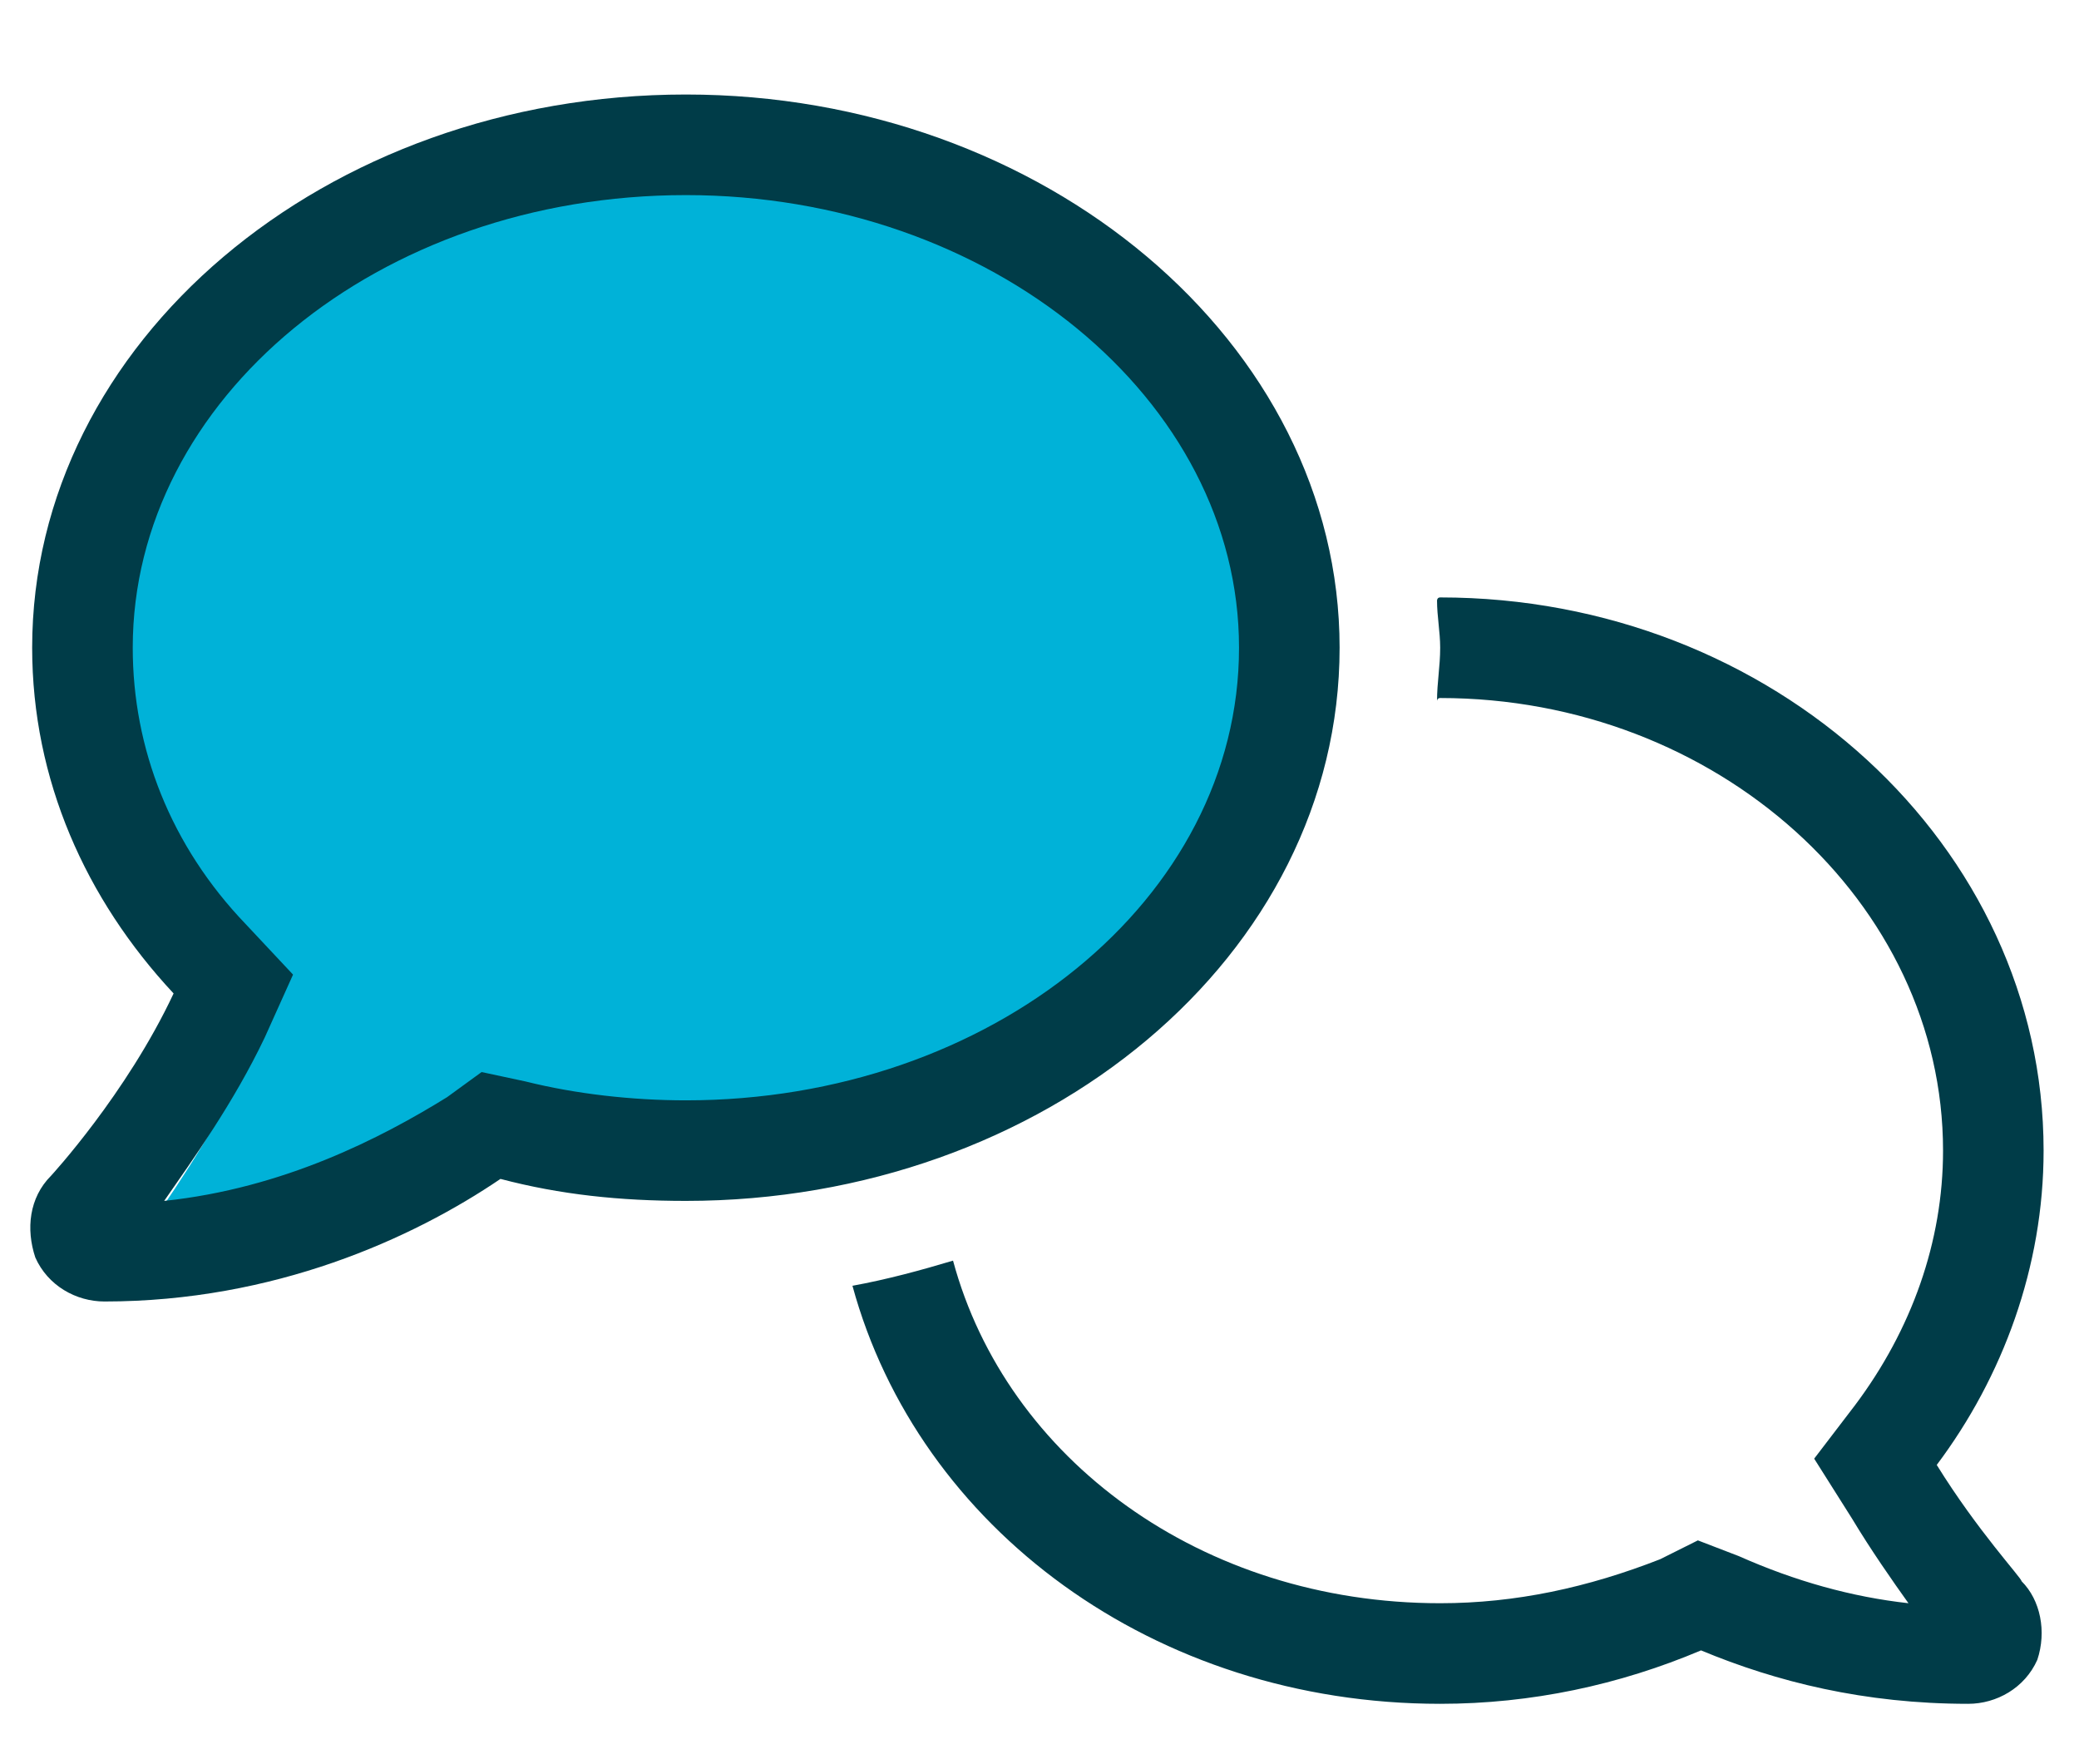 <svg width="66" height="56" viewBox="0 0 66 56" fill="none" xmlns="http://www.w3.org/2000/svg">
<path d="M22.056 36.053C20.242 36.053 18.321 35.837 16.614 35.405L15.12 35.081L13.946 35.945C11.705 37.349 8.397 39.077 4.342 39.509C5.303 38.105 6.69 36.161 7.757 33.894L8.717 31.734L7.117 30.006C4.556 27.306 3.275 23.958 3.275 20.503C3.275 11.972 11.598 4.952 22.056 4.952C32.407 4.952 40.837 11.972 40.837 20.503C40.837 29.142 32.407 36.053 22.056 36.053Z" fill="#00B2D8"/>
<path d="M42.527 20.56C42.527 10.882 33.148 3 21.774 3C10.3 3 1.021 10.882 1.021 20.56C1.021 24.751 2.718 28.542 5.511 31.535C4.015 34.728 1.62 37.322 1.62 37.322C0.922 38.02 0.822 39.018 1.121 39.916C1.52 40.814 2.418 41.313 3.316 41.313C8.704 41.313 13.094 39.318 15.888 37.422C17.783 37.921 19.679 38.12 21.774 38.12C33.148 38.12 42.527 30.338 42.527 20.56ZM21.774 34.928C20.078 34.928 18.282 34.728 16.686 34.329L15.289 34.03L14.192 34.828C12.096 36.125 9.003 37.721 5.212 38.12C6.11 36.823 7.407 35.027 8.405 32.932L9.303 30.937L7.806 29.34C5.412 26.846 4.214 23.753 4.214 20.56C4.214 12.678 11.997 6.193 21.774 6.193C31.452 6.193 39.334 12.678 39.334 20.56C39.334 28.542 31.452 34.928 21.774 34.928ZM61.484 46.501C63.58 43.708 64.876 40.215 64.876 36.524C64.876 26.846 56.296 18.964 45.72 18.964C45.62 18.964 45.62 19.064 45.62 19.064C45.62 19.562 45.72 20.061 45.72 20.56C45.72 21.159 45.62 21.658 45.62 22.256C45.62 22.256 45.62 22.157 45.72 22.157C54.5 22.157 61.684 28.642 61.684 36.524C61.684 39.417 60.686 42.211 58.89 44.605L57.593 46.302L58.79 48.197C59.389 49.195 60.087 50.193 60.586 50.891C58.79 50.692 56.994 50.193 55.199 49.395L53.901 48.896L52.704 49.494C50.409 50.392 48.115 50.891 45.72 50.891C38.137 50.891 31.951 46.302 30.255 40.016C29.257 40.315 28.16 40.615 27.062 40.814C29.158 48.497 36.641 54.084 45.72 54.084C48.613 54.084 51.407 53.485 54.001 52.388C56.396 53.386 59.189 54.084 62.482 54.084C63.38 54.084 64.278 53.585 64.677 52.687C64.976 51.789 64.777 50.791 64.178 50.193C64.178 50.093 62.781 48.596 61.484 46.501Z" fill="#003C48"/>
</svg>
